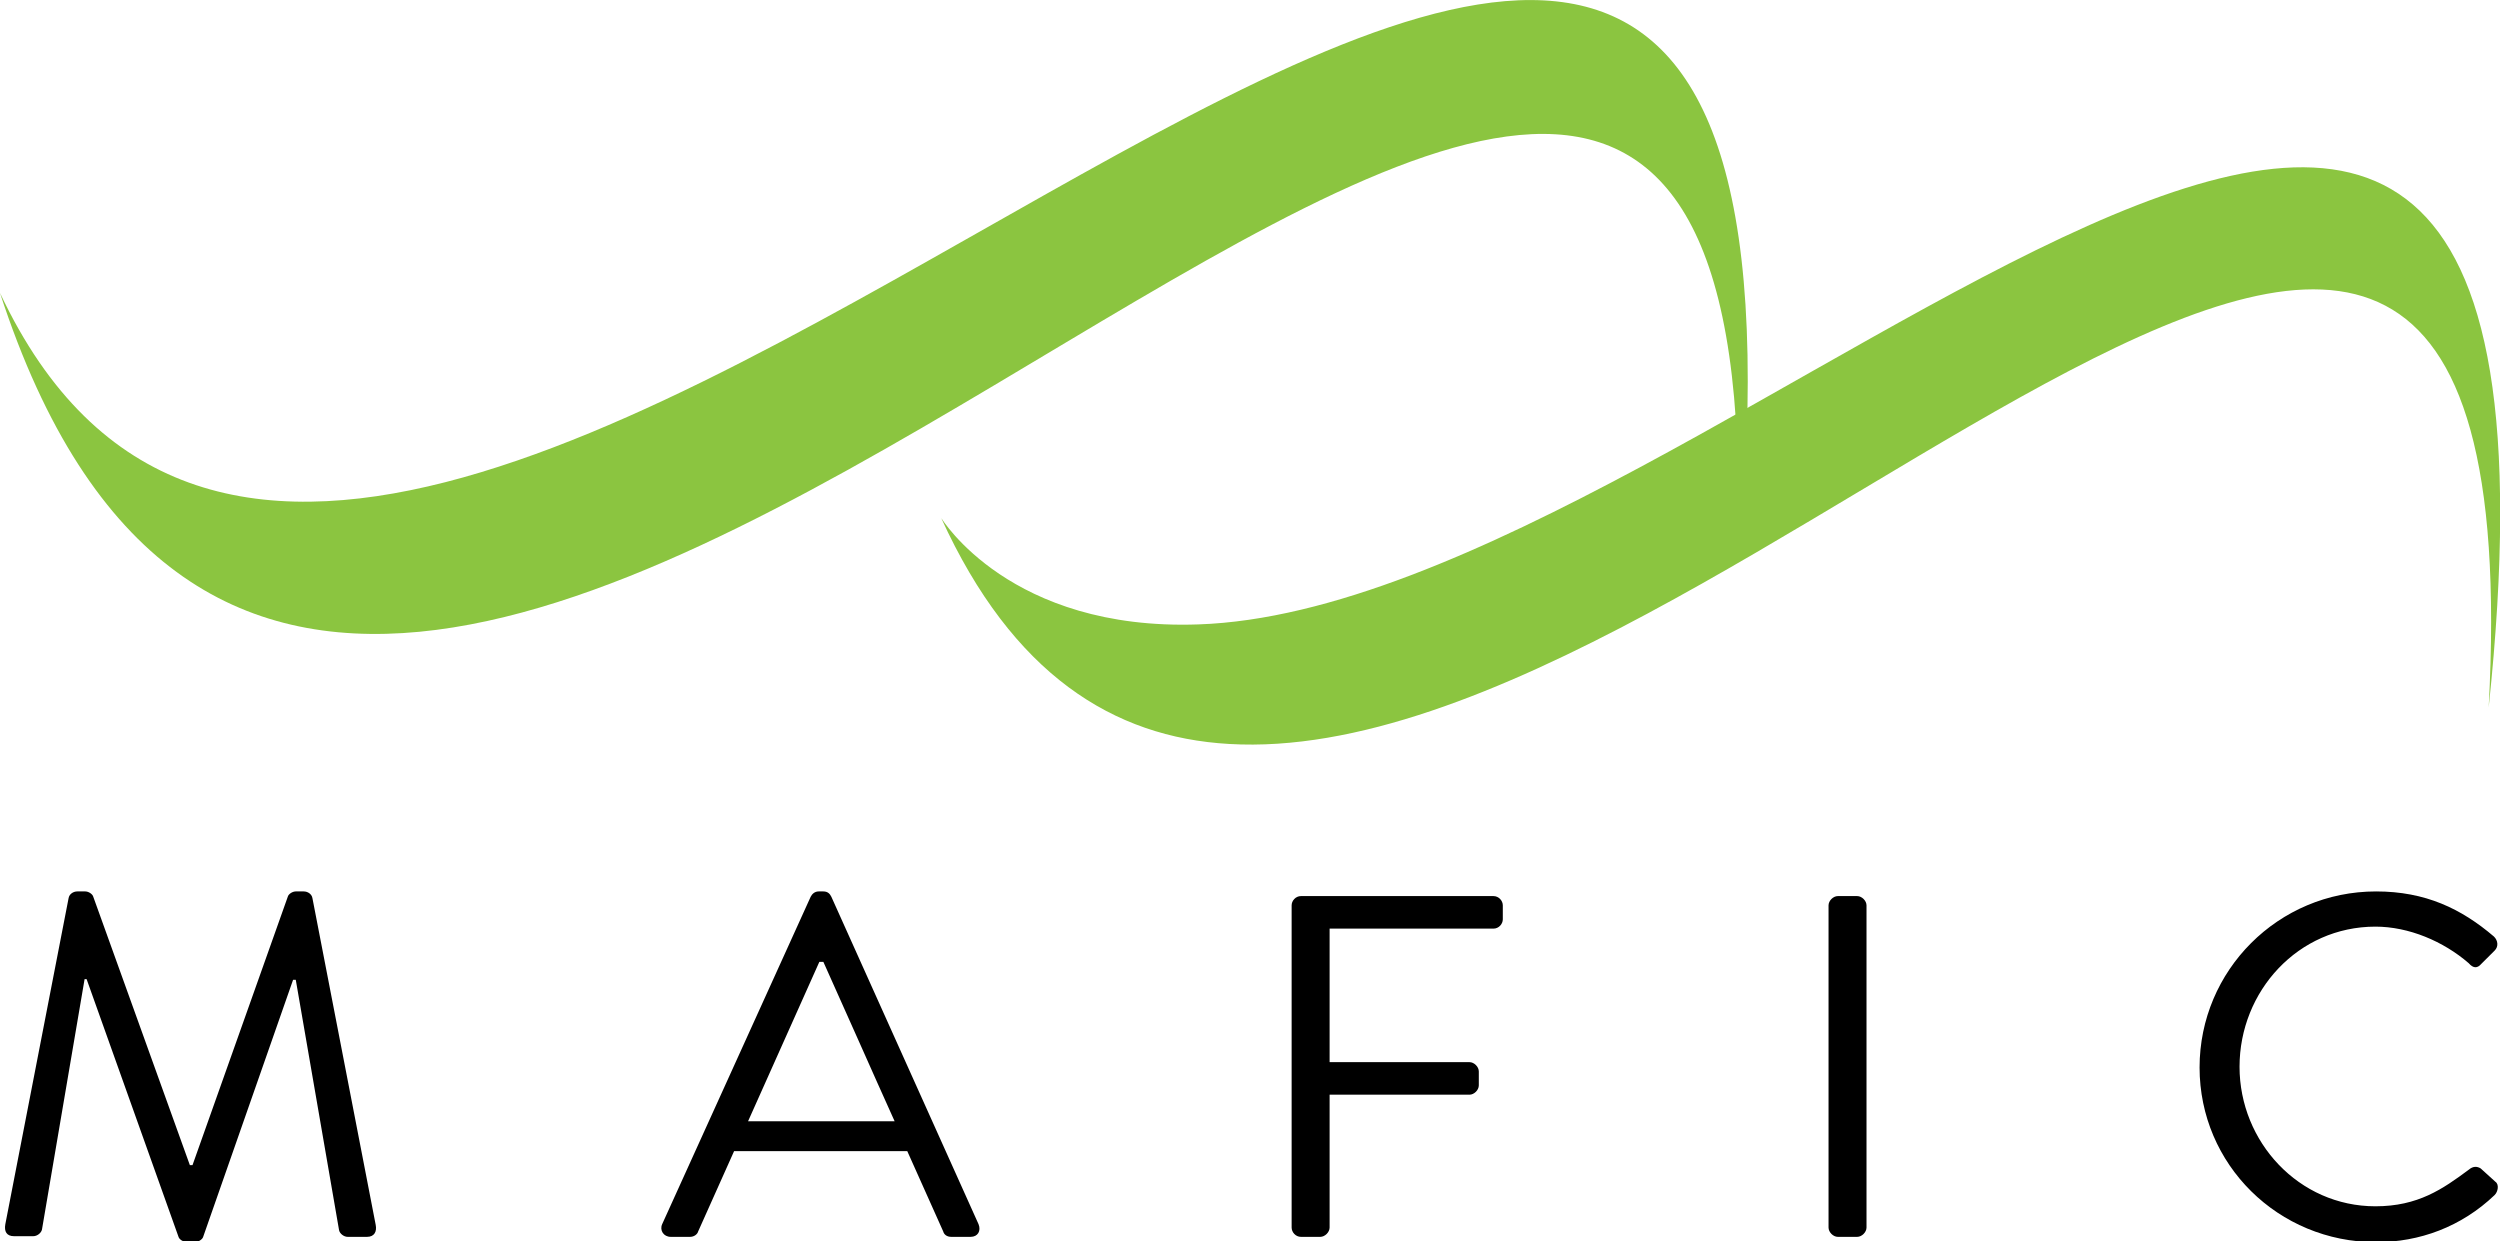 <svg width="147" height="73" viewBox="0 0 147 73" fill="none" xmlns="http://www.w3.org/2000/svg">
<g clip-path="url(#clip0)">
<path d="M4.034 52.807C4.074 52.572 4.309 52.416 4.544 52.416H5.014C5.209 52.416 5.444 52.572 5.484 52.729L11.163 68.508H11.32L16.921 52.729C16.96 52.572 17.195 52.416 17.391 52.416H17.861C18.096 52.416 18.331 52.572 18.37 52.807L22.091 72.023C22.169 72.414 22.013 72.727 21.582 72.727H20.446C20.211 72.727 19.976 72.531 19.937 72.336L17.391 57.611H17.234L11.946 72.727C11.907 72.883 11.633 73.039 11.476 73.039H10.967C10.811 73.039 10.536 72.883 10.497 72.727L5.092 57.572H4.974L2.468 72.297C2.428 72.492 2.193 72.688 1.958 72.688H0.823C0.392 72.688 0.235 72.414 0.313 71.984L4.034 52.807Z" fill="black"/>
<path d="M38.934 71.984L47.668 52.729C47.747 52.572 47.903 52.416 48.138 52.416H48.413C48.687 52.416 48.804 52.572 48.883 52.729L57.539 71.984C57.696 72.375 57.5 72.727 57.069 72.727H55.933C55.659 72.727 55.502 72.57 55.463 72.414L53.348 67.688H43.164L41.049 72.414C41.01 72.57 40.814 72.727 40.579 72.727H39.443C39.012 72.727 38.777 72.336 38.934 71.984ZM52.604 65.93C51.194 62.806 49.823 59.681 48.413 56.556H48.178L43.986 65.93H52.604Z" fill="black"/>
<path d="M75.948 53.236C75.948 52.963 76.183 52.69 76.496 52.69H87.816C88.129 52.69 88.365 52.963 88.365 53.236V54.057C88.365 54.33 88.129 54.603 87.816 54.603H78.181V62.454H86.406C86.68 62.454 86.954 62.728 86.954 63.001V63.821C86.954 64.095 86.68 64.368 86.406 64.368H78.181V72.18C78.181 72.453 77.906 72.727 77.632 72.727H76.496C76.183 72.727 75.948 72.453 75.948 72.18V53.236Z" fill="black"/>
<path d="M107.518 53.236C107.518 52.963 107.792 52.69 108.066 52.69H109.202C109.476 52.69 109.751 52.963 109.751 53.236V72.18C109.751 72.453 109.476 72.727 109.202 72.727H108.066C107.792 72.727 107.518 72.453 107.518 72.18V53.236Z" fill="black"/>
<path d="M139.715 52.416C142.613 52.416 144.728 53.432 146.647 55.072C146.883 55.307 146.922 55.658 146.687 55.892L145.903 56.674C145.668 56.947 145.433 56.947 145.159 56.635C143.671 55.346 141.634 54.486 139.675 54.486C135.132 54.486 131.685 58.275 131.685 62.728C131.685 67.141 135.171 70.93 139.675 70.93C142.182 70.93 143.632 69.914 145.159 68.782C145.433 68.547 145.668 68.586 145.864 68.704L146.726 69.485C146.961 69.641 146.883 70.071 146.687 70.266C144.728 72.141 142.261 73.039 139.715 73.039C133.957 73.039 129.335 68.469 129.335 62.767C129.335 57.064 133.957 52.416 139.715 52.416Z" fill="black"/>
<path d="M70.464 36.715C101.486 35.66 153.541 -26.325 146.334 41.597C149.428 -15.78 102.113 45.503 72.266 43.745C65.451 43.355 59.536 39.644 55.345 30.465C55.385 30.505 59.38 37.105 70.464 36.715Z" fill="#8BC540"/>
<path d="M102.622 27.576C106.735 -49.877 22.718 65.58 0 17.225C21.073 81.984 100.781 -36.519 102.191 27.576H102.622Z" fill="#8BC540"/>
</g>
<defs>
<clipPath id="clip0">
<rect width="147" height="73" fill="white"/>
</clipPath>
</defs>
</svg>
